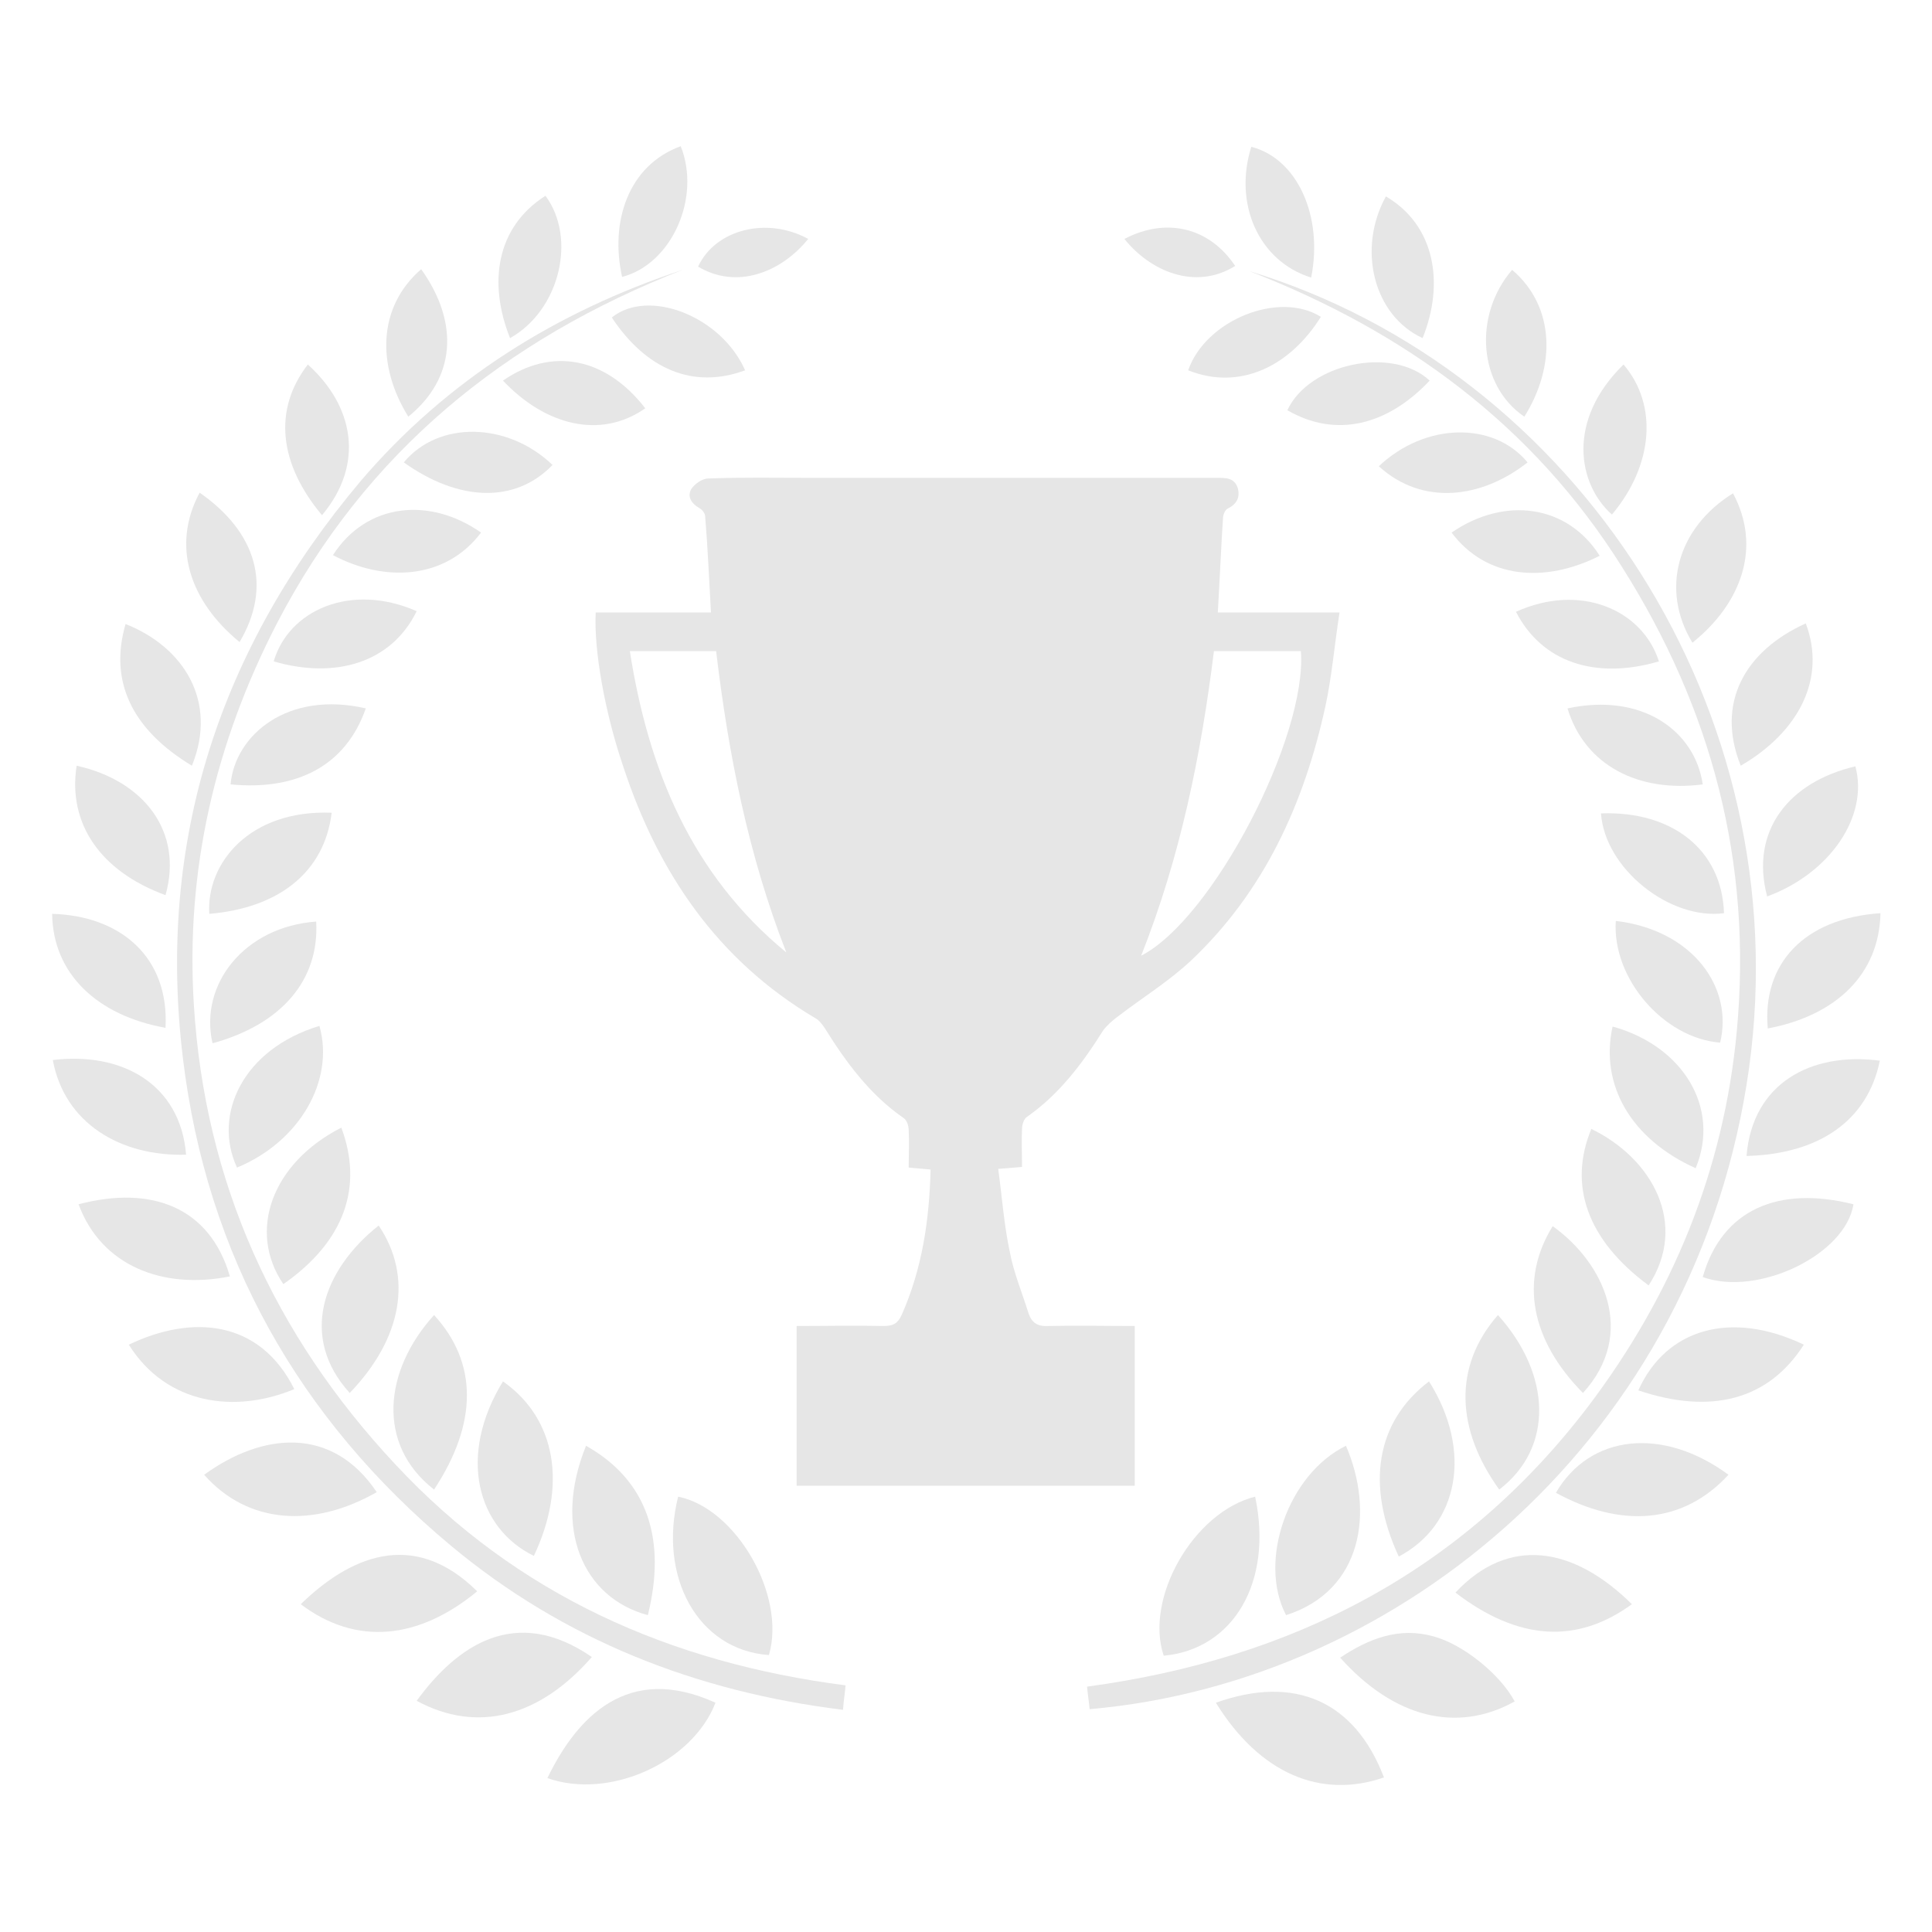 <?xml version="1.0" encoding="utf-8"?>
<!-- Generator: Adobe Illustrator 22.0.0, SVG Export Plug-In . SVG Version: 6.00 Build 0)  -->
<svg version="1.1" id="Layer_1" xmlns="http://www.w3.org/2000/svg" xmlns:xlink="http://www.w3.org/1999/xlink" x="0px" y="0px"
	 viewBox="0 0 300 300" style="enable-background:new 0 0 300 300;" xml:space="preserve">
<style type="text/css">
	.st0{fill:#E6E6E6;}
</style>
<g>
	<path class="st0" d="M92.5,95.1c6,0,11.9,0,17.9,0c-0.3-5.2-0.5-10.1-0.9-14.9c0-0.5-0.5-1.1-0.9-1.3c-1.2-0.7-1.9-1.7-1.3-2.9
		c0.5-0.8,1.7-1.7,2.7-1.7c5.2-0.2,10.3-0.1,15.5-0.1c21.2,0,42.3,0,63.5,0c1.4,0,2.7,0,3.2,1.6c0.4,1.5-0.2,2.5-1.6,3.2
		c-0.4,0.2-0.7,1-0.7,1.5c-0.3,4.7-0.5,9.5-0.8,14.6c6.1,0,12.2,0,18.9,0c-0.8,5.2-1.2,10-2.2,14.6c-3.3,15.1-9.5,28.7-20.8,39.4
		c-3.5,3.3-7.6,5.8-11.5,8.8c-0.8,0.6-1.6,1.3-2.2,2.1c-3.2,5.1-6.8,9.9-11.8,13.4c-0.5,0.3-0.8,1.2-0.8,1.9c-0.1,1.9,0,3.8,0,5.9
		c-1.2,0.1-2.2,0.2-3.7,0.3c0.6,4.4,0.9,8.7,1.8,12.9c0.6,3.2,1.9,6.3,2.9,9.5c0.5,1.5,1.4,2.1,3.1,2c4.4-0.1,8.8,0,13.4,0
		c0,8.3,0,16.5,0,24.8c-17.5,0-34.9,0-52.5,0c0-8.2,0-16.4,0-24.8c4.6,0,9-0.1,13.5,0c1.5,0,2.2-0.4,2.8-1.7
		c3.2-7.2,4.3-14.7,4.5-22.6c-1.2-0.1-2.2-0.2-3.4-0.3c0-2,0.1-3.9,0-5.8c0-0.7-0.3-1.6-0.8-1.9c-5.2-3.6-8.9-8.6-12.2-13.9
		c-0.4-0.6-0.9-1.3-1.5-1.6c-15.2-9-24.4-22.6-29.8-39C93.9,110.6,92.2,100.9,92.5,95.1z M177.2,148.4c11.1-5.7,25.8-34,24.8-47.3
		c-4.4,0-8.9,0-13.5,0C186.5,117.2,183.3,133,177.2,148.4z M97.8,101.1c2.9,18.5,9.6,34.7,24.3,46.8c-5.9-15.1-9-30.8-10.9-46.8
		C106.6,101.1,102.4,101.1,97.8,101.1z"/>
	<path class="st0" d="M131.3,261.7c-0.1,1.2-0.3,2.4-0.4,3.8c-22.8-2.8-43.4-10.9-60.9-25.5c-23.6-19.7-37.9-45-41.6-75.7
		c-4.1-33.9,5.8-63.7,27.6-89.6C69.4,59,86.4,48.4,106,41.9C78.4,52.7,56.8,70.2,43,96.8c-9.6,18.6-14.2,38.3-12.9,59.2
		c1.7,27.6,12.5,51.3,31.3,71.4C80.3,247.7,104.1,258.2,131.3,261.7z"/>
	<path class="st0" d="M194,42.1c50.9,15.5,85.2,68.3,77.6,123.7c-8,57.4-54.2,95.4-102.4,99.6c-0.1-1.1-0.3-2.3-0.4-3.5
		c31.8-4.3,58.2-17.8,77.8-43.5c13.1-17.3,21.1-36.7,23.1-58.4c2.4-26.1-3.9-49.9-17.8-71.9C238,65.9,218,51.4,194,42.1z"/>
	<path class="st0" d="M194.9,232.4c2.8,13.3-3.4,23.7-14.2,24.7C177.7,248.2,185.3,234.8,194.9,232.4z"/>
	<path class="st0" d="M119.4,257c-11.1-0.8-17.2-12.2-14.1-24.6C114.3,234.2,122.1,247.7,119.4,257z"/>
	<path class="st0" d="M188.8,264.4c12.3-4.4,21.6-0.2,26.1,11.6C205.1,279.4,195.6,275.4,188.8,264.4z"/>
	<path class="st0" d="M85,276.1c4.6-9.5,12.5-17.9,26.1-11.7C107.5,273.7,94.6,279.5,85,276.1z"/>
	<path class="st0" d="M209,224.5c4.4,10.2,2.6,22.5-9.3,26.3C195.3,242.4,200,228.9,209,224.5z"/>
	<path class="st0" d="M91,224.5c9.6,5.4,12.5,14.6,9.6,26.3C90.5,248.1,85.8,237.3,91,224.5z"/>
	<path class="st0" d="M64.7,264.1c6.2-8.5,15.3-15,27.2-6.8C83.8,266.6,74.1,269.2,64.7,264.1z"/>
	<path class="st0" d="M208.1,257.4c4.5-3,9.2-4.8,14.5-3.3c4.5,1.2,10.3,5.8,12.6,10.1C226.2,269.2,216.4,266.7,208.1,257.4z"/>
	<path class="st0" d="M217.2,241.7c-5.1-11-3.6-20.9,4.7-27.2C228.7,225.3,226.5,236.8,217.2,241.7z"/>
	<path class="st0" d="M82.9,241.6c-8.8-4.3-11.9-15.5-4.8-27.1C86.5,220.4,88,230.8,82.9,241.6z"/>
	<path class="st0" d="M46.7,249.1c7.3-7.1,17.3-12,27.4-2C65,254.6,55.3,255.6,46.7,249.1z"/>
	<path class="st0" d="M253.4,249.1c-8.5,6.2-17.6,5.7-27.4-1.8C234.2,238.5,244.3,240.1,253.4,249.1z"/>
	<path class="st0" d="M232.6,204.2c8.3,9.2,8.7,20.6,0.2,27.1C226.1,222,225.6,212.2,232.6,204.2z"/>
	<path class="st0" d="M67.4,231.3c-9-7-7.8-18.5,0-27.1C74.2,211.6,74.2,221,67.4,231.3z"/>
	<path class="st0" d="M58.5,231.7c-9.8,5.6-20,5-26.8-2.7C40.8,222.4,51.6,221.4,58.5,231.7z"/>
	<path class="st0" d="M268.4,229c-7.1,7.7-16.7,8.3-26.8,2.8C246.9,222.7,258.2,221.5,268.4,229z"/>
	<path class="st0" d="M245.8,216.3c-8.1-8.2-9.9-17.5-4.7-25.9C249.1,196.1,254.2,207.1,245.8,216.3z"/>
	<path class="st0" d="M20,208.8c9.8-4.7,20.3-3.9,25.7,6.9C36.6,219.5,25.9,218.2,20,208.8z"/>
	<path class="st0" d="M54.3,216.3c-7.9-8.7-4.2-19.1,4.5-26C64.2,198.3,62.4,207.9,54.3,216.3z"/>
	<path class="st0" d="M280.1,208.8c-5.5,8.6-14.4,10.9-25.7,7.1C258.7,206.3,268.8,203.4,280.1,208.8z"/>
	<path class="st0" d="M264.4,198.3c3-10.6,11.9-14.2,23.4-11.3C286.6,194.8,273,201.4,264.4,198.3z"/>
	<path class="st0" d="M53,175.1c3.4,9.1,0.6,17.6-9,24.3C38.4,191.2,42.2,180.6,53,175.1z"/>
	<path class="st0" d="M12.2,187c11.4-3,20.4,0.5,23.5,11.2C25.2,200.3,15.7,196.5,12.2,187z"/>
	<path class="st0" d="M256,199.6c-9.6-7.1-12.5-15.6-8.9-24.3C256.6,179.9,262.2,190.1,256,199.6z"/>
	<path class="st0" d="M263.3,181.4c-10-4.5-14.9-12.9-12.9-22C261.3,162.4,267.2,172,263.3,181.4z"/>
	<path class="st0" d="M36.8,181.3c-3.8-8.2,0.9-18.4,12.8-22C52,167.8,46.5,177.3,36.8,181.3z"/>
	<path class="st0" d="M271.2,179.5c0.9-11.2,9.9-16.2,20.7-14.8C290,174,282.5,179.2,271.2,179.5z"/>
	<path class="st0" d="M8.2,164.6c10.7-1.3,19.8,3.7,20.7,14.7C18.7,179.6,10,174.4,8.2,164.6z"/>
	<path class="st0" d="M250.9,143c11.9,1.4,18.3,10.3,16.2,18.9C258.3,161.2,250.3,151.9,250.9,143z"/>
	<path class="st0" d="M33,162c-2.1-9.2,5-18.1,16.1-18.9C49.6,152.3,43.6,159.1,33,162z"/>
	<path class="st0" d="M292,141.8c-0.2,9.5-6.9,15.9-17.5,17.9C273.6,149.7,280.1,142.6,292,141.8z"/>
	<path class="st0" d="M25.7,159.6c-10.6-1.9-17.5-8.4-17.6-17.7C18.7,142.2,26.3,148.6,25.7,159.6z"/>
	<path class="st0" d="M51.5,126.2c-1.1,9.2-8.2,14.8-19,15.7C32,134.1,38.7,125.7,51.5,126.2z"/>
	<path class="st0" d="M248.6,126.3c11.1-0.4,18.8,5.7,19.1,15.5C259.3,142.9,249.2,134.9,248.6,126.3z"/>
	<path class="st0" d="M274.4,139.2c-2.7-10.2,3.4-17.8,13.7-20.2C290.2,126.7,284.2,135.6,274.4,139.2z"/>
	<path class="st0" d="M11.9,118.9c10.4,2.3,16.6,10.2,13.8,20.1C15.6,135.3,10.5,127.9,11.9,118.9z"/>
	<path class="st0" d="M243.4,110c11.6-2.5,19.8,3.5,21,11.8C254.5,123.1,246.1,118.9,243.4,110z"/>
	<path class="st0" d="M56.8,110c-3.1,8.9-10.7,12.8-21,11.8C36.5,114.1,44.7,107.2,56.8,110z"/>
	<path class="st0" d="M270.3,118.9c-3.9-9.7,0.6-17.8,10.1-22.1C283.6,105.3,279.4,113.6,270.3,118.9z"/>
	<path class="st0" d="M29.8,118.9c-9.3-5.6-12.9-13.1-10.3-22C28.4,100.4,33.9,108.8,29.8,118.9z"/>
	<path class="st0" d="M269.1,76.6c4.5,8.4,1.3,17.1-6.3,23.2C257.8,91.6,260.4,82,269.1,76.6z"/>
	<path class="st0" d="M31,76.5c8.9,6.2,11.3,14.6,6.2,23.2C29.4,93.3,26.6,84.7,31,76.5z"/>
	<path class="st0" d="M64.7,94.9c-3.9,8-12.6,10.6-22.2,7.8C44.8,94.8,54.4,90.4,64.7,94.9z"/>
	<path class="st0" d="M235.4,95c9.9-4.5,19.6-0.4,22.2,7.7C247.7,105.6,239.4,102.8,235.4,95z"/>
	<path class="st0" d="M252.1,56.6c5.4,6.3,4.6,15.7-1.8,23.3C245,75.2,243.2,65.3,252.1,56.6z"/>
	<path class="st0" d="M248.4,86.3c-8.5,4.3-17.6,3.6-23-3.6C233.7,77,243.4,78.4,248.4,86.3z"/>
	<path class="st0" d="M50,80c-6.7-8-7.6-16.4-2.2-23.4C54.9,63,56.7,72,50,80z"/>
	<path class="st0" d="M74.7,82.7c-5.6,7.4-15.1,7.7-23,3.5C56.9,78.1,66.7,77.1,74.7,82.7z"/>
	<path class="st0" d="M62.7,71.8c5.4-6.5,16.1-6.3,23.1,0.4C79.9,78.3,71.1,77.8,62.7,71.8z"/>
	<path class="st0" d="M214.1,72.4c7.2-6.8,17.8-7,23.1-0.6C230.1,77.4,220.9,78.6,214.1,72.4z"/>
	<path class="st0" d="M236.7,64.7c-7.1-4.8-8-15.7-1.9-22.8C241.5,47.6,241.6,56.9,236.7,64.7z"/>
	<path class="st0" d="M65.4,41.8c6,8.4,5.3,17-2,22.9C58.5,56.8,58.6,47.7,65.4,41.8z"/>
	<path class="st0" d="M215.2,30.5c7.7,4.5,9.1,13.6,5.7,22C213.3,49,210.7,38.7,215.2,30.5z"/>
	<path class="st0" d="M79.2,52.5c-3.4-8.5-2.2-17.2,5.5-22.1C89.6,37,86.9,48.2,79.2,52.5z"/>
	<path class="st0" d="M222,59.1c-6.5,6.9-14.5,9-22.1,4.6C203.3,56.4,216.2,53.7,222,59.1z"/>
	<path class="st0" d="M78.1,59.1c7.5-5.2,15.9-3.7,22.1,4.3C93.2,68.3,84.6,66,78.1,59.1z"/>
	<path class="st0" d="M115.7,57.5c-8.1,3-15.4-0.2-20.7-8.2C100.7,44.7,112,49.1,115.7,57.5z"/>
	<path class="st0" d="M203.6,43.1c-8.1-2.5-12.1-11.4-9.3-20.3C201.4,24.6,205.5,33.5,203.6,43.1z"/>
	<path class="st0" d="M96.6,43c-1.9-8.5,0.9-17.3,9.1-20.3C108.9,30.7,104.3,41,96.6,43z"/>
	<path class="st0" d="M205.1,49.2c-4.8,7.7-12.6,11.5-20.6,8.3C187.2,49.7,198.6,45.1,205.1,49.2z"/>
	<path class="st0" d="M191.8,41.3c-6.3,3.9-13.3,0.7-17.2-4.2C181.1,33.7,187.8,35.3,191.8,41.3z"/>
	<path class="st0" d="M125.5,37.1c-4.2,5.2-11.1,7.9-17.1,4.3C111.1,35.6,119.1,33.6,125.5,37.1z"/>
</g>
</svg>
